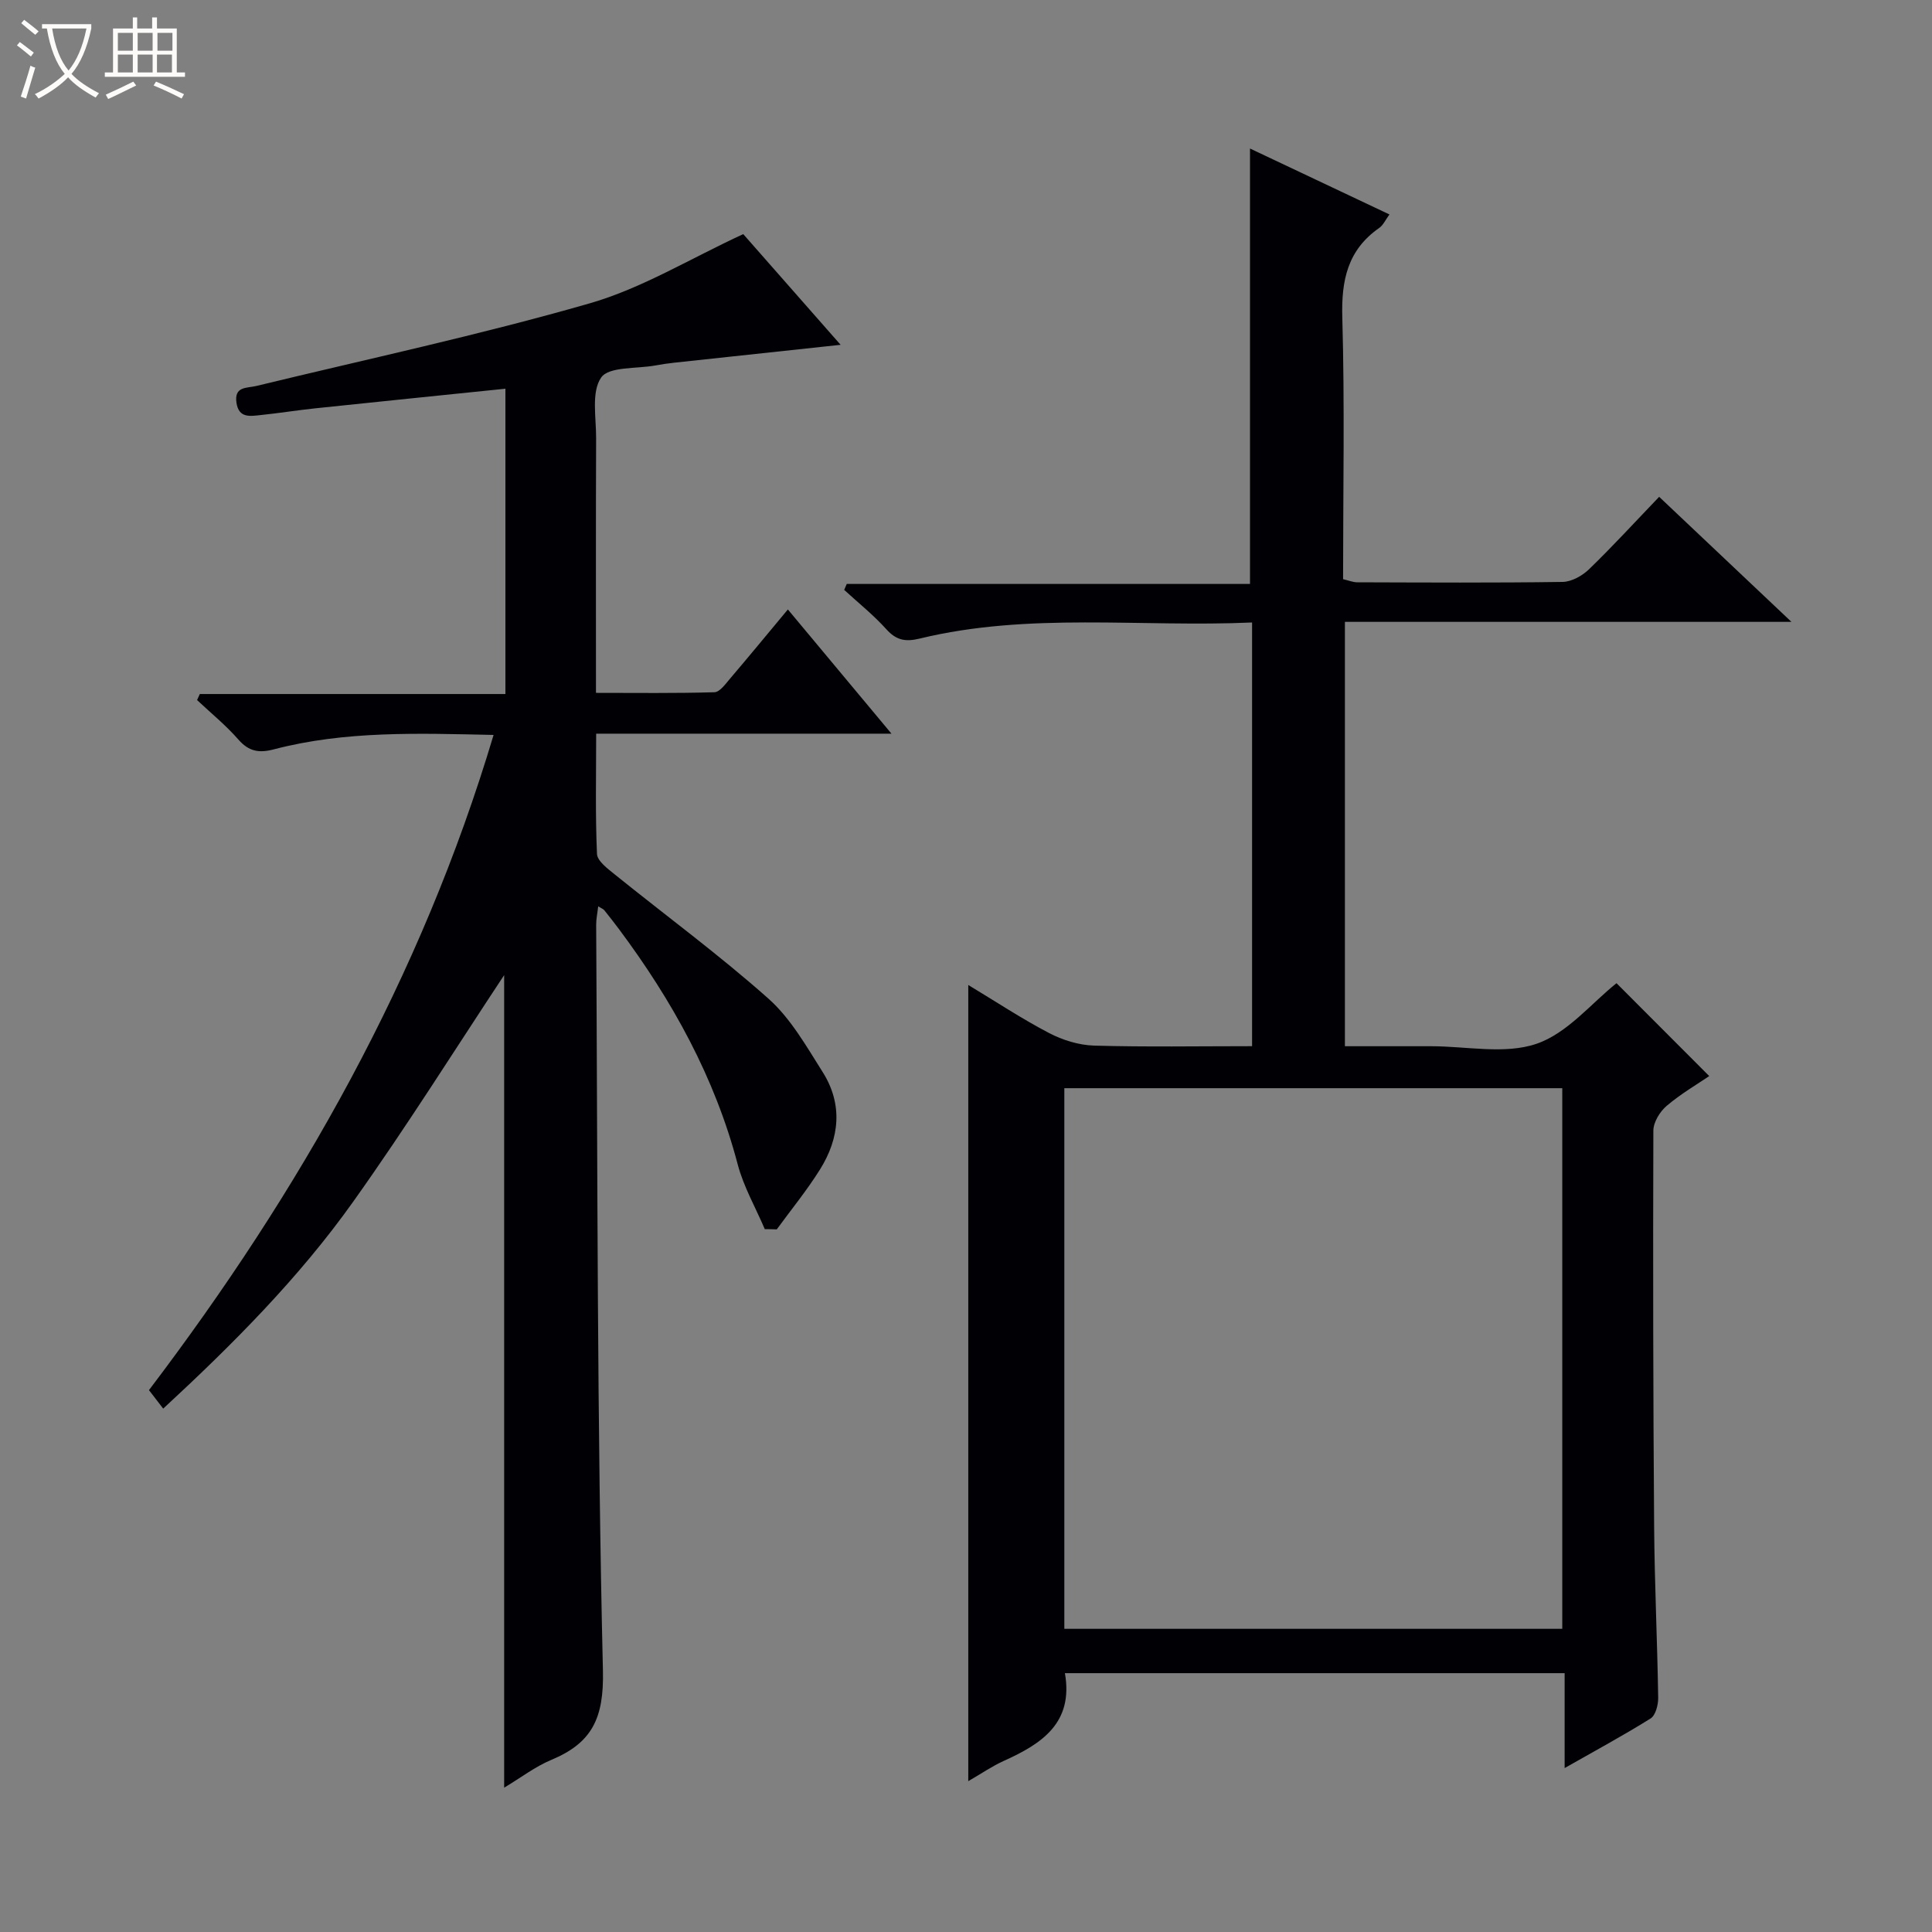 <svg enable-background="new 0 0 400 400" viewBox="0 0 400 400" xmlns="http://www.w3.org/2000/svg"><rect x="0" y="0" width="400" height="400" fill="#808080" stroke="none"/><path d="m6.4 11.7c-1-.8-1.9-1.6-2.9-2.3l.6-.7c.9.7 1.9 1.4 2.9 2.2zm-2.1 8.3c.7-2.1 1.4-4.2 2-6.4.2.1.6.3 1 .4-.7 2.3-1.3 4.4-1.9 6.4zm3-12.8c-1.1-.9-2.1-1.7-2.9-2.4l.6-.7c1 .8 2 1.5 3 2.4zm1.4-1.3v-.9h10.2v.9c-.9 4.2-2.3 7.3-4.1 9.4 1.3 1.4 3.2 2.7 5.7 4-.2.2-.4.5-.7.9-2.5-1.4-4.4-2.7-5.7-4.2-1.4 1.5-3.5 3-6.1 4.4 0 0 0 0-.1-.1-.3-.4-.5-.7-.7-.8 2.7-1.3 4.7-2.8 6.2-4.2-1.8-2.2-3-5.3-3.7-9.4zm9.2 0h-7.1c.6 3.8 1.7 6.7 3.4 8.7 1.7-2.1 2.9-4.8 3.7-8.7z" fill="#fcfbfa"/><path d="m31.6 3.6h.9v2.3h4.1v9.1h1.7v.9h-16.6v-.9h1.7v-9.1h4.1v-2.3h.9v2.3h3.1v-2.3zm-4 13.3.6.8c-1.9.9-3.8 1.9-5.8 2.8-.2-.3-.3-.6-.5-.9 2-.9 3.9-1.8 5.7-2.7zm-3.2-10.1v3.7h3.1v-3.7zm0 4.5v3.7h3.1v-3.7zm4.1-4.5v3.7h3.1v-3.7zm0 4.5v3.7h3.1v-3.7zm9.1 9.1c-2.1-1.1-4.1-2-5.8-2.7l.5-.8c2.2.9 4.1 1.8 5.8 2.6zm-1.9-13.6h-3.1v3.7h3.1zm-3.2 4.5v3.7h3.1v-3.7z" fill="#fcfbfa"/><g fill="#010105"><path d="m323.94 366.06c0-7.03 0-13.14 0-19.65-34.74 0-69.1 0-103.46 0 1.8 10.31-4.79 14.62-12.65 18.16-2.39 1.08-4.59 2.6-7.36 4.2 0-55.13 0-109.7 0-164.84 5.67 3.42 11.04 6.97 16.71 9.94 2.81 1.47 6.17 2.51 9.31 2.61 10.78.31 21.58.12 32.74.12 0-29.41 0-58.3 0-87.72-23.13 1.03-46.17-2.17-68.82 3.33-2.97.72-4.85.35-6.91-1.94-2.65-2.94-5.79-5.45-8.72-8.14.18-.41.35-.82.53-1.23h83.49c0-30.36 0-60.02 0-90.15 9.4 4.45 18.95 8.96 28.87 13.65-.8 1.08-1.27 2.19-2.1 2.78-6.57 4.57-7.88 10.85-7.66 18.55.51 17.97.16 35.97.16 54.18 1.12.26 2.04.65 2.96.65 14.17.04 28.33.13 42.49-.08 1.87-.03 4.09-1.28 5.49-2.64 4.89-4.73 9.49-9.76 14.5-14.98 9.24 8.74 17.91 16.93 27.39 25.89-31.38 0-61.72 0-92.45 0v87.86h14.35 3.5c7.33 0 15.26 1.74 21.83-.51 6.39-2.18 11.39-8.44 16.55-12.54 6.08 6.09 12.49 12.51 19.2 19.23-2.42 1.65-5.84 3.64-8.81 6.16-1.41 1.19-2.76 3.4-2.76 5.15-.09 27.33-.04 54.65.16 81.98.09 11.81.66 23.62.84 35.43.02 1.46-.54 3.63-1.57 4.28-5.58 3.49-11.39 6.62-17.8 10.27zm-.49-28.83c0-37.56 0-74.76 0-111.93-34.61 0-68.85 0-103.09 0v111.93z"/><path d="m158.34 254.48c-1.9-4.47-4.39-8.78-5.61-13.42-4.74-18.01-13.53-33.88-24.56-48.67-.99-1.33-2.02-2.64-3.06-3.94-.19-.24-.53-.35-1.26-.8-.16 1.44-.43 2.64-.42 3.83.31 51.47.18 102.94 1.4 154.39.23 9.87-2.25 14.98-10.7 18.5-3.31 1.38-6.25 3.65-9.75 5.75 0-56.86 0-113.25 0-168.23-9.95 15.02-20.15 31.31-31.28 46.94-11.21 15.75-24.86 29.45-39.31 42.81-1.07-1.39-1.94-2.52-2.95-3.83 31.27-41.2 56.36-85.46 71.35-135.65-15.62-.33-30.71-.89-45.51 2.99-3.09.81-5.18.42-7.34-2.05-2.58-2.95-5.67-5.46-8.54-8.16.19-.42.38-.83.57-1.25h63.27c0-21.4 0-42.12 0-63.21-13.33 1.37-26.35 2.69-39.36 4.06-3.79.4-7.57 1.01-11.36 1.4-2.12.22-4.48.68-4.96-2.54-.51-3.45 2.1-3.01 4.11-3.49 23.04-5.59 46.26-10.56 69.03-17.11 10.84-3.12 20.8-9.27 31.78-14.33 6.18 7.03 13.05 14.83 20.16 22.92-11.81 1.27-23.12 2.47-34.43 3.7-1.32.14-2.64.34-3.95.58-3.89.71-9.6.19-11.2 2.5-2.07 3-1.02 8.26-1.04 12.55-.07 17.32-.03 34.63-.03 52.73 8.38 0 16.45.11 24.52-.13 1.12-.03 2.31-1.73 3.26-2.84 3.87-4.54 7.66-9.15 11.95-14.3 7.1 8.51 13.94 16.71 21.45 25.72-20.86 0-40.72 0-61.14 0 0 8.65-.19 16.78.17 24.89.07 1.48 2.22 3.07 3.69 4.26 10.61 8.56 21.63 16.66 31.81 25.71 4.59 4.08 7.83 9.83 11.19 15.14 4.26 6.71 3.56 13.72-.54 20.26-2.69 4.3-5.93 8.26-8.93 12.37-.81-.04-1.64-.04-2.48-.05z"/></g></svg>